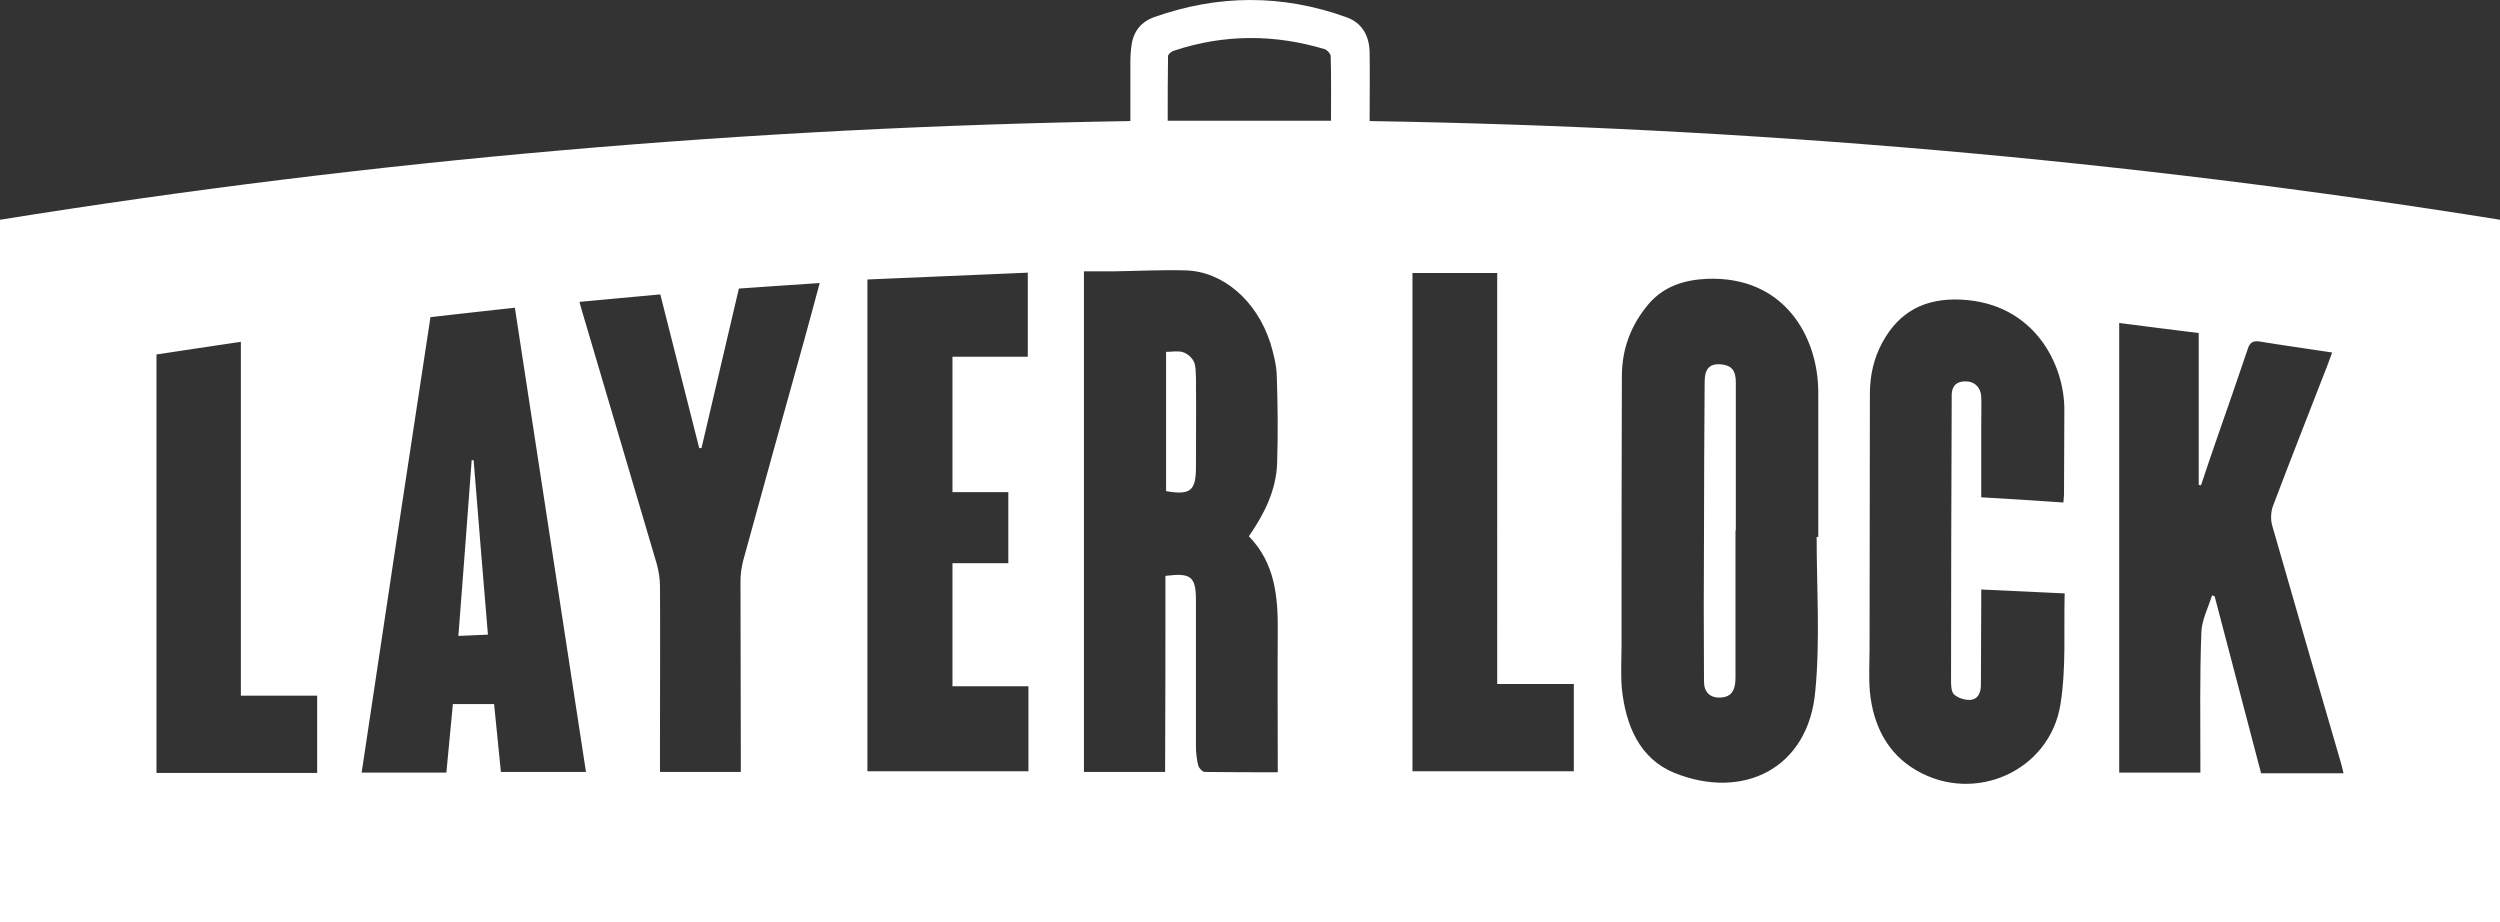 <svg xmlns="http://www.w3.org/2000/svg" width="770.1" height="284.09" overflow="visible"><rect width="100%" height="100%" fill="#333333" stroke="none"/><style>.st0{fill:#fff}</style><path class="st0" d="M0 284.09V67.69c115.2-18.5 231.1-28.5 348.2-30.4v-17.9c0-1.9.1-3.8.4-5.7.6-4.1 3-7 6.9-8.4 19.7-7 39.5-7.1 59.2 0 5.1 1.8 7.2 6 7.2 11.2.1 6.8 0 13.5 0 20.8 116.8 1.9 232.8 11.9 348.2 30.4v216.4H0zm359-106.7c7.9-1 9.4.2 9.4 7.6V229.79c0 2 .2 4 .7 6 .2.8 1.3 2 2 2 7.4.1 14.8.1 22.5.1v-4.1c0-13-.1-26.1 0-39.1.1-10.8-.8-21.2-8.9-29.5 4.8-6.9 8.4-14.2 8.7-22.4.3-9 .2-18-.1-27-.1-3.4-1-6.9-2-10.2-4.2-13-14.6-22-26.1-22.3-7.5-.2-15.1.2-22.6.3h-8.7v154.2h25c.1-20.3.1-40.3.1-60.4zm200.6-12h.5v-44.5c0-17.2-10.5-35.9-34.2-35-7.1.3-13.4 2.3-18.1 7.8-5.4 6.4-8.2 13.8-8.2 22.2-.1 27.4-.1 54.9-.1 82.3 0 4.7-.3 9.3.1 14 1.2 11.2 5.4 21.5 16.2 25.9 21.1 8.5 41.4-1.3 43.4-25.4 1.5-15.7.4-31.5.4-47.3zm93.2-65.9v138.5h25v-3.7c0-13.1-.2-26.3.3-39.4.1-3.9 2.1-7.6 3.3-11.5.3.1.6.2.8.3 4.8 18.2 9.5 36.3 14.3 54.5h25.4c-.3-1.2-.5-2.2-.8-3.2-7.1-24.4-14.2-48.7-21.2-73.2-.5-1.8-.4-4.2.3-6 4.9-13 10-25.9 15-38.8 1.1-2.7 2.1-5.4 3.2-8.4-7.8-1.2-15.1-2.2-22.4-3.4-2.1-.3-3 .4-3.6 2.3-3 8.9-6.1 17.8-9.2 26.7-1.8 5.1-3.5 10.2-5.2 15.3-.2 0-.4-.1-.7-.1v-46.8c-8.2-1-16-2-24.5-3.1zm-17.2 55.3c.1-1.1.2-1.9.2-2.7 0-8.6.1-17.2.1-25.7.1-14.4-9.5-33.1-31.9-34.1-10.9-.5-18.9 3.6-24.1 13.1-2.7 4.9-3.9 10.3-3.9 15.9 0 26.1-.1 52.1-.1 78.2 0 4.5-.3 9.1.1 13.6 1 10.2 5.3 19 14.3 24.2 18 10.5 41.1.2 44.4-20.3 1.8-11.1 1-22.5 1.3-34.2-8.9-.4-17.2-.8-25.7-1.2v3.9c0 8.5-.1 17-.1 25.4 0 2.4-.8 4.5-3.3 4.7-1.7.1-3.8-.6-5-1.7-.9-.9-.9-3-.9-4.5 0-28.7.1-57.4.2-86.1v-1c-.1-2.7.8-4.6 3.8-4.8s5.1 1.6 5.3 4.7c.1 2.7 0 5.5 0 8.3v22.7c8.7.5 16.9 1 25.3 1.6zm-524.2 83.2h26.1c.7-7.1 1.3-14 2-21.1h12.7c.7 6.9 1.4 13.9 2.1 20.9h26.2c-7.3-47.7-14.6-95.2-21.9-143-8.9 1-17.5 1.9-26 2.9-7.2 47-14.2 93.6-21.2 140.3zm155.8-151.9v151.5h49.6v-26.2h-23.4v-37.9h17.2v-21.9h-17.2v-41.7h23.2v-25.9c-16.7.7-33.1 1.4-49.4 2.1zm-51.1 51.9c-.2 0-.4 0-.7.1l-12-47.4c-8.5.8-16.6 1.5-24.9 2.3.3 1 .4 1.6.6 2.2 7.7 26.2 15.5 52.3 23.2 78.5.6 2.2 1 4.6 1 6.8.1 15.3 0 30.5 0 45.8v11.5h24.9v-3.5c0-18.4-.1-36.9-.1-55.3 0-2.1.3-4.2.8-6.2 6.2-22.6 12.5-45.3 18.8-67.9 1.6-5.7 3.1-11.5 4.8-17.7-8.6.6-16.8 1.1-24.9 1.7-3.8 16.4-7.7 32.7-11.5 49.1zm245.1 72.7V84.09h-26.1v153.5h49.7v-26.9h-23.6zm-413-101.5v128.9h49.5v-23.8H74.2v-109c-8.9 1.3-17.3 2.6-26 3.9zm361.8-72c0-6.8.1-13.4-.1-19.9 0-.7-1-1.8-1.7-2.1-15.5-4.7-31.1-4.7-46.5.4-.8.2-1.9 1.1-1.9 1.7-.1 6.6-.1 13.2-.1 19.9H410z"/><path class="st0" d="M359.2 108.39c1.9 0 3.7-.4 5.2.1 1.3.4 2.7 1.6 3.3 2.8.7 1.4.6 3.3.7 5 .1 9.2 0 18.4 0 27.6 0 7.3-1.7 8.7-9.2 7.4v-42.9zM534.6 163.39v45.4c0 4.2-1.5 6-4.8 6.1-3 .1-4.9-1.7-4.9-4.9-.1-15.2-.1-30.5 0-45.7 0-15.6.1-31.1.2-46.7 0-4.2 1.7-5.8 5.5-5.3 2.9.4 4.1 2 4.1 5.4v45.7h-.1zM145.9 141.79c1.4 17.8 2.9 35.5 4.4 53.7-3 .1-5.9.3-9.1.4 1.4-18.3 2.8-36.2 4.1-54.2.2.1.4.1.6.1z"/></svg>